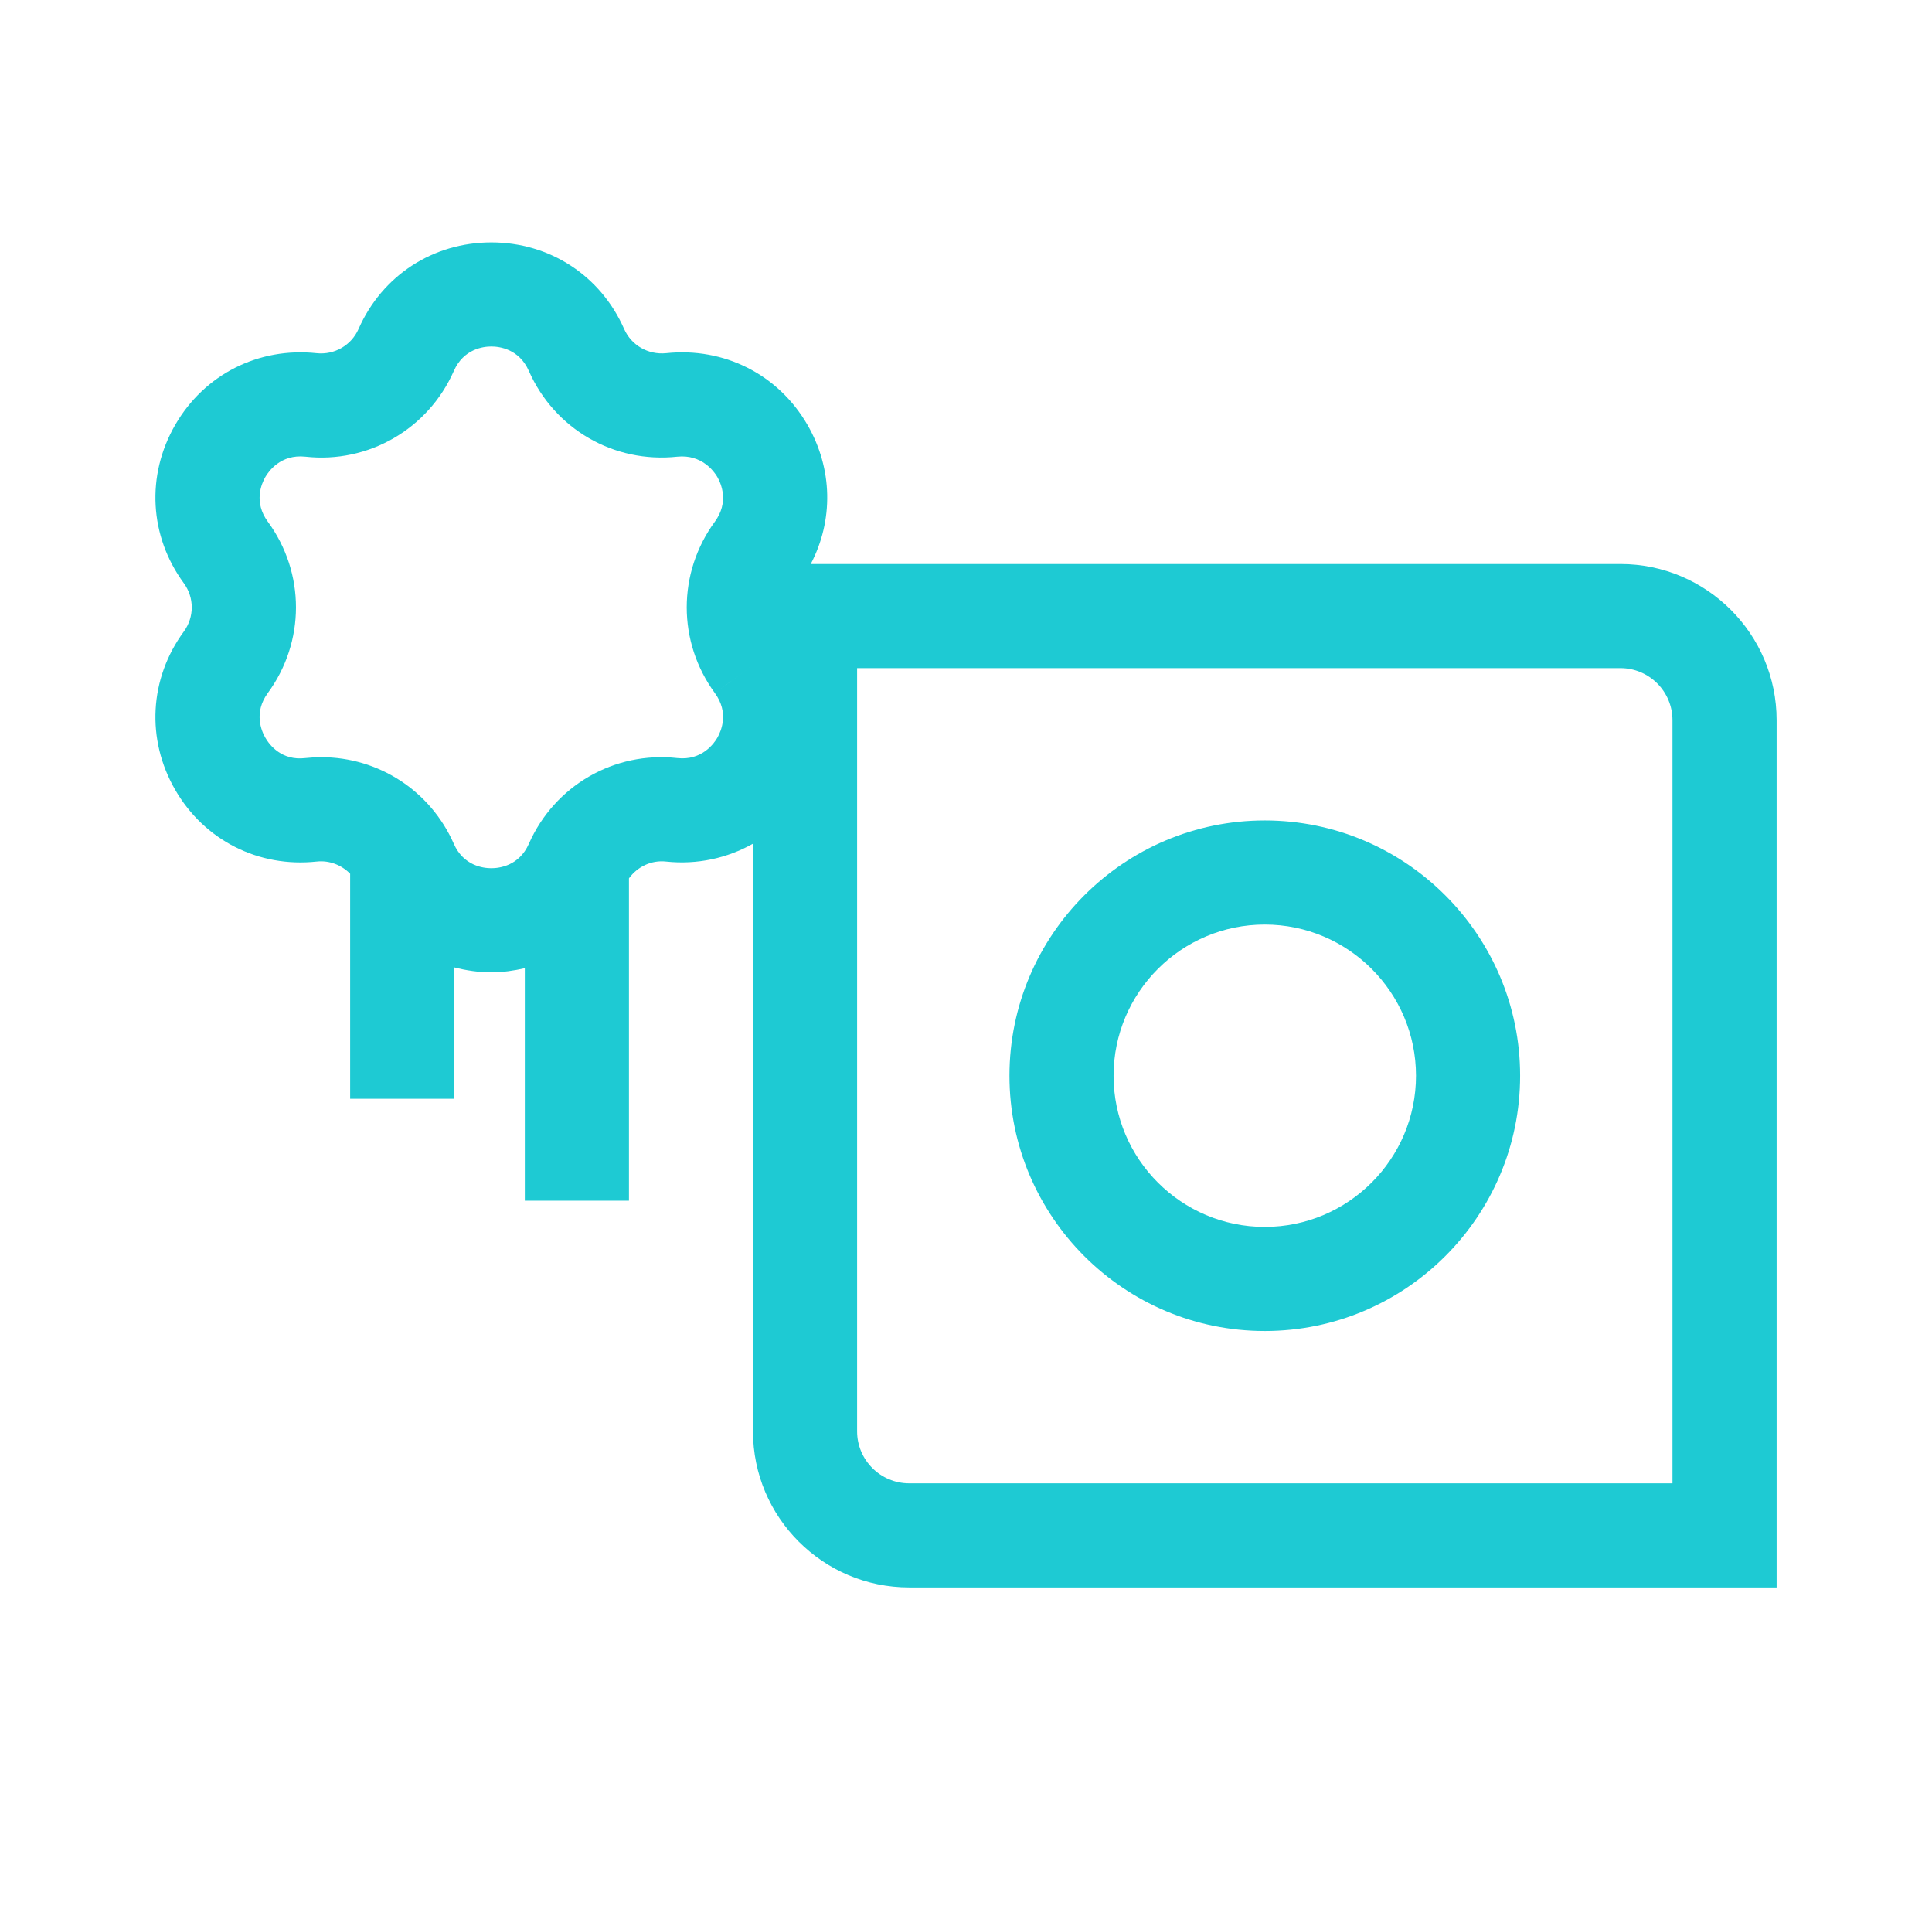 <svg width="101" height="100" viewBox="0 0 101 100" fill="none" xmlns="http://www.w3.org/2000/svg">
<path d="M66.119 42.884C58.759 42.884 52.772 48.87 52.772 56.228C52.772 63.586 58.759 69.571 66.119 69.571C73.479 69.571 79.468 63.586 79.468 56.228C79.468 48.87 73.479 42.884 66.119 42.884ZM66.119 64.13C61.76 64.13 58.215 60.585 58.215 56.228C58.215 51.87 61.76 48.325 66.119 48.325C70.478 48.325 74.025 51.87 74.025 56.228C74.025 60.585 70.478 64.13 66.119 64.13Z" fill="#1ECAD3"/>
<path d="M84.712 29.48H42.384C43.579 27.198 43.539 24.504 42.213 22.208C40.687 19.566 37.852 18.14 34.822 18.46C33.886 18.553 33.006 18.052 32.628 17.194C31.398 14.403 28.738 12.669 25.685 12.669C22.634 12.669 19.974 14.403 18.744 17.194C18.366 18.052 17.484 18.559 16.551 18.46C13.518 18.138 10.685 19.565 9.159 22.208C7.634 24.849 7.806 28.02 9.609 30.481C10.164 31.238 10.163 32.255 9.608 33.013C7.806 35.473 7.634 38.643 9.159 41.284C10.685 43.926 13.52 45.357 16.551 45.033C17.219 44.96 17.854 45.211 18.305 45.67V57.433H23.748V50.565C24.37 50.725 25.016 50.823 25.685 50.823C26.289 50.823 26.871 50.736 27.436 50.606V62.759H32.88V45.909C33.327 45.3 34.053 44.947 34.821 45.033C36.451 45.206 38.018 44.857 39.364 44.099V74.813C39.364 79.313 43.026 82.975 47.529 82.975H92.877V37.642C92.877 33.141 89.214 29.48 84.712 29.48ZM37.499 38.563C37.335 38.848 36.698 39.765 35.41 39.623C32.114 39.257 28.989 41.063 27.648 44.103C27.139 45.257 26.106 45.381 25.685 45.381C25.265 45.381 24.233 45.257 23.724 44.103C22.497 41.321 19.78 39.577 16.797 39.577C16.521 39.577 16.242 39.592 15.962 39.623C14.717 39.773 14.085 38.928 13.874 38.563C13.664 38.2 13.255 37.243 13.999 36.226C15.964 33.546 15.964 29.945 14.001 27.266C13.255 26.249 13.664 25.293 13.873 24.929C14.038 24.644 14.673 23.73 15.963 23.869C19.258 24.234 22.383 22.427 23.725 19.39C24.233 18.236 25.265 18.11 25.685 18.11C26.106 18.11 27.139 18.236 27.648 19.39C28.989 22.427 32.096 24.226 35.41 23.869C36.687 23.74 37.334 24.645 37.499 24.929C37.708 25.293 38.117 26.249 37.371 27.266C35.41 29.945 35.41 33.546 37.371 36.225L39.364 34.769L37.371 36.226C38.117 37.243 37.708 38.2 37.499 38.563ZM87.433 77.533H47.529C46.028 77.533 44.807 76.313 44.807 74.813V34.921H84.712C86.213 34.921 87.433 36.141 87.433 37.642V77.533Z" fill="#1ECAD3"/>
</svg>
